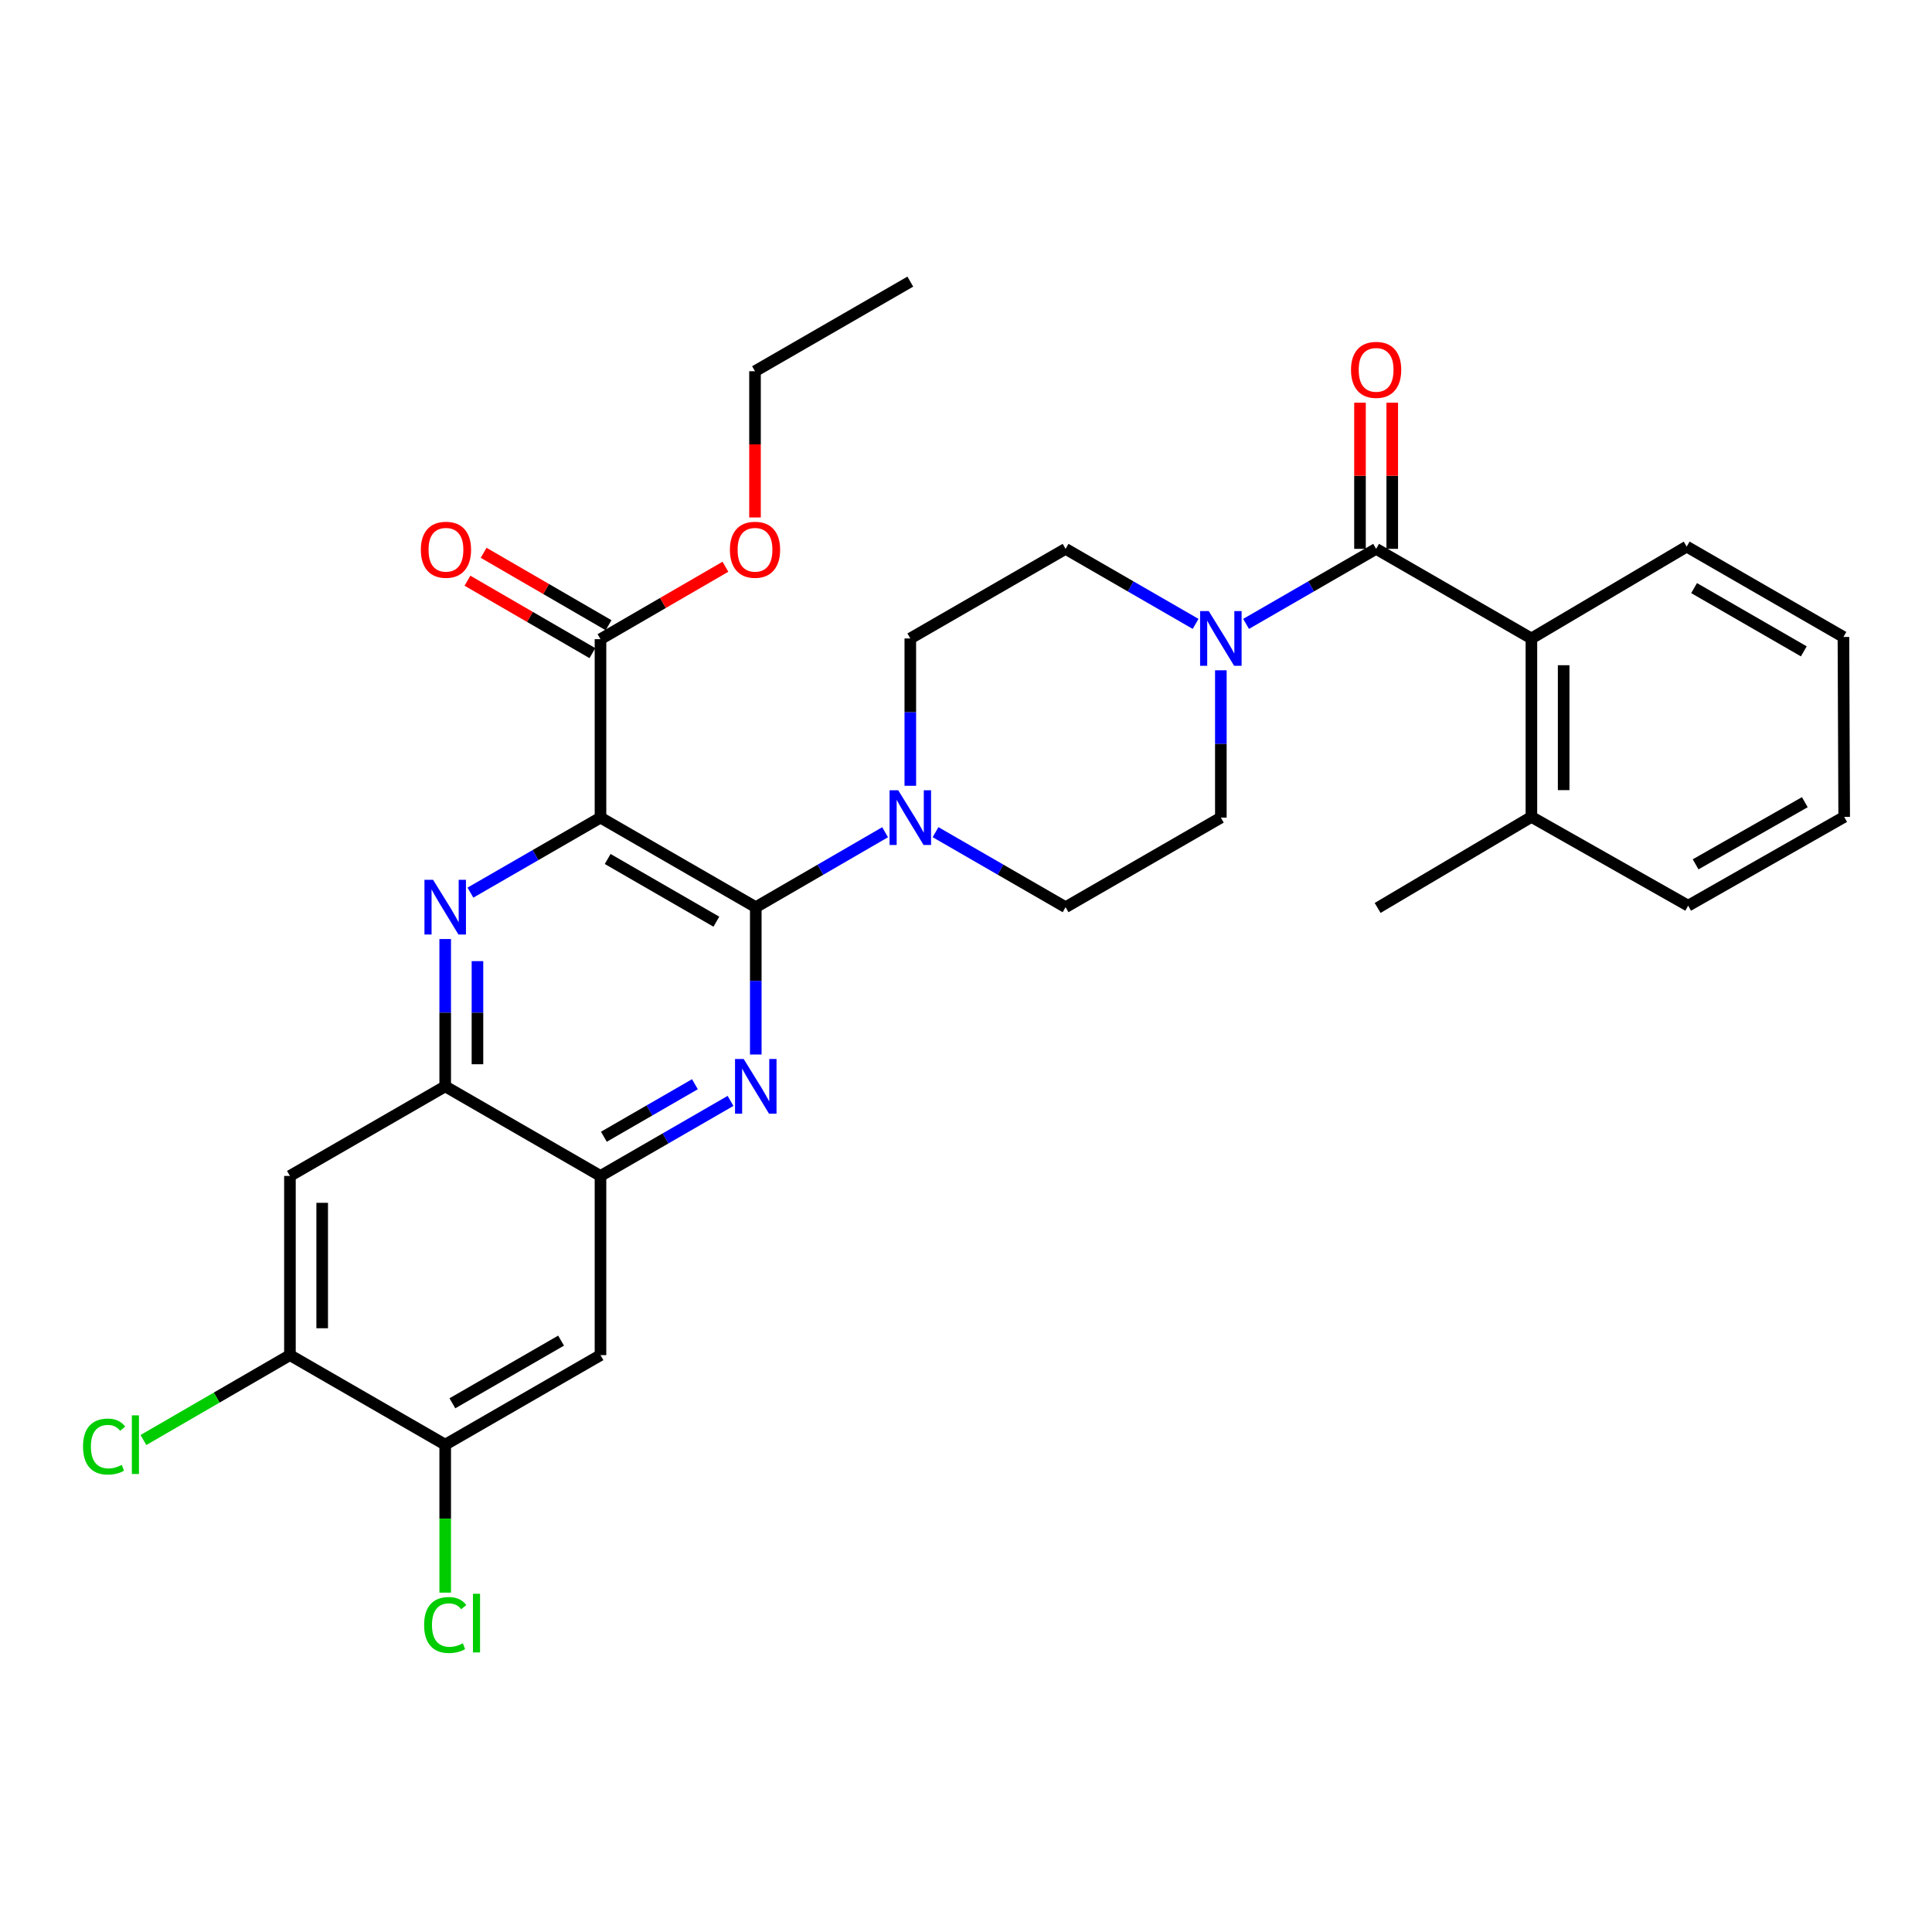 <?xml version='1.0' encoding='iso-8859-1'?>
<svg version='1.1' baseProfile='full'
              xmlns='http://www.w3.org/2000/svg'
                      xmlns:rdkit='http://www.rdkit.org/xml'
                      xmlns:xlink='http://www.w3.org/1999/xlink'
                  xml:space='preserve'
width='1000px' height='1000px' viewBox='0 0 1000 1000'>
<!-- END OF HEADER -->
<rect style='opacity:1.0;fill:#FFFFFF;stroke:none' width='1000' height='1000' x='0' y='0'> </rect>
<path class='bond-0' d='M 310.812,423.194 L 391.188,469.559' style='fill:none;fill-rule:evenodd;stroke:#000000;stroke-width:6px;stroke-linecap:butt;stroke-linejoin:miter;stroke-opacity:1' />
<path class='bond-0' d='M 314.527,444.61 L 370.79,477.066' style='fill:none;fill-rule:evenodd;stroke:#000000;stroke-width:6px;stroke-linecap:butt;stroke-linejoin:miter;stroke-opacity:1' />
<path class='bond-1' d='M 310.812,423.194 L 277.154,442.61' style='fill:none;fill-rule:evenodd;stroke:#000000;stroke-width:6px;stroke-linecap:butt;stroke-linejoin:miter;stroke-opacity:1' />
<path class='bond-1' d='M 277.154,442.61 L 243.496,462.026' style='fill:none;fill-rule:evenodd;stroke:#0000FF;stroke-width:6px;stroke-linecap:butt;stroke-linejoin:miter;stroke-opacity:1' />
<path class='bond-8' d='M 310.812,423.194 L 310.812,330.835' style='fill:none;fill-rule:evenodd;stroke:#000000;stroke-width:6px;stroke-linecap:butt;stroke-linejoin:miter;stroke-opacity:1' />
<path class='bond-2' d='M 391.188,469.559 L 391.188,507.685' style='fill:none;fill-rule:evenodd;stroke:#000000;stroke-width:6px;stroke-linecap:butt;stroke-linejoin:miter;stroke-opacity:1' />
<path class='bond-2' d='M 391.188,507.685 L 391.188,545.812' style='fill:none;fill-rule:evenodd;stroke:#0000FF;stroke-width:6px;stroke-linecap:butt;stroke-linejoin:miter;stroke-opacity:1' />
<path class='bond-4' d='M 391.188,469.559 L 424.656,450.159' style='fill:none;fill-rule:evenodd;stroke:#000000;stroke-width:6px;stroke-linecap:butt;stroke-linejoin:miter;stroke-opacity:1' />
<path class='bond-4' d='M 424.656,450.159 L 458.124,430.76' style='fill:none;fill-rule:evenodd;stroke:#0000FF;stroke-width:6px;stroke-linecap:butt;stroke-linejoin:miter;stroke-opacity:1' />
<path class='bond-6' d='M 230.436,486.038 L 230.436,524.164' style='fill:none;fill-rule:evenodd;stroke:#0000FF;stroke-width:6px;stroke-linecap:butt;stroke-linejoin:miter;stroke-opacity:1' />
<path class='bond-6' d='M 230.436,524.164 L 230.436,562.29' style='fill:none;fill-rule:evenodd;stroke:#000000;stroke-width:6px;stroke-linecap:butt;stroke-linejoin:miter;stroke-opacity:1' />
<path class='bond-6' d='M 247.131,497.475 L 247.131,524.164' style='fill:none;fill-rule:evenodd;stroke:#0000FF;stroke-width:6px;stroke-linecap:butt;stroke-linejoin:miter;stroke-opacity:1' />
<path class='bond-6' d='M 247.131,524.164 L 247.131,550.852' style='fill:none;fill-rule:evenodd;stroke:#000000;stroke-width:6px;stroke-linecap:butt;stroke-linejoin:miter;stroke-opacity:1' />
<path class='bond-31' d='M 378.128,569.825 L 344.47,589.245' style='fill:none;fill-rule:evenodd;stroke:#0000FF;stroke-width:6px;stroke-linecap:butt;stroke-linejoin:miter;stroke-opacity:1' />
<path class='bond-31' d='M 344.47,589.245 L 310.812,608.664' style='fill:none;fill-rule:evenodd;stroke:#000000;stroke-width:6px;stroke-linecap:butt;stroke-linejoin:miter;stroke-opacity:1' />
<path class='bond-31' d='M 359.688,561.19 L 336.127,574.784' style='fill:none;fill-rule:evenodd;stroke:#0000FF;stroke-width:6px;stroke-linecap:butt;stroke-linejoin:miter;stroke-opacity:1' />
<path class='bond-31' d='M 336.127,574.784 L 312.566,588.378' style='fill:none;fill-rule:evenodd;stroke:#000000;stroke-width:6px;stroke-linecap:butt;stroke-linejoin:miter;stroke-opacity:1' />
<path class='bond-3' d='M 712.276,284.089 L 678.622,303.509' style='fill:none;fill-rule:evenodd;stroke:#000000;stroke-width:6px;stroke-linecap:butt;stroke-linejoin:miter;stroke-opacity:1' />
<path class='bond-3' d='M 678.622,303.509 L 644.969,322.928' style='fill:none;fill-rule:evenodd;stroke:#0000FF;stroke-width:6px;stroke-linecap:butt;stroke-linejoin:miter;stroke-opacity:1' />
<path class='bond-9' d='M 712.276,284.089 L 792.652,330.464' style='fill:none;fill-rule:evenodd;stroke:#000000;stroke-width:6px;stroke-linecap:butt;stroke-linejoin:miter;stroke-opacity:1' />
<path class='bond-14' d='M 720.623,284.089 L 720.623,246.263' style='fill:none;fill-rule:evenodd;stroke:#000000;stroke-width:6px;stroke-linecap:butt;stroke-linejoin:miter;stroke-opacity:1' />
<path class='bond-14' d='M 720.623,246.263 L 720.623,208.437' style='fill:none;fill-rule:evenodd;stroke:#FF0000;stroke-width:6px;stroke-linecap:butt;stroke-linejoin:miter;stroke-opacity:1' />
<path class='bond-14' d='M 703.929,284.089 L 703.929,246.263' style='fill:none;fill-rule:evenodd;stroke:#000000;stroke-width:6px;stroke-linecap:butt;stroke-linejoin:miter;stroke-opacity:1' />
<path class='bond-14' d='M 703.929,246.263 L 703.929,208.437' style='fill:none;fill-rule:evenodd;stroke:#FF0000;stroke-width:6px;stroke-linecap:butt;stroke-linejoin:miter;stroke-opacity:1' />
<path class='bond-15' d='M 471.175,406.716 L 471.175,368.59' style='fill:none;fill-rule:evenodd;stroke:#0000FF;stroke-width:6px;stroke-linecap:butt;stroke-linejoin:miter;stroke-opacity:1' />
<path class='bond-15' d='M 471.175,368.59 L 471.175,330.464' style='fill:none;fill-rule:evenodd;stroke:#000000;stroke-width:6px;stroke-linecap:butt;stroke-linejoin:miter;stroke-opacity:1' />
<path class='bond-16' d='M 484.235,430.729 L 517.888,450.144' style='fill:none;fill-rule:evenodd;stroke:#0000FF;stroke-width:6px;stroke-linecap:butt;stroke-linejoin:miter;stroke-opacity:1' />
<path class='bond-16' d='M 517.888,450.144 L 551.542,469.559' style='fill:none;fill-rule:evenodd;stroke:#000000;stroke-width:6px;stroke-linecap:butt;stroke-linejoin:miter;stroke-opacity:1' />
<path class='bond-5' d='M 618.849,322.928 L 585.196,303.509' style='fill:none;fill-rule:evenodd;stroke:#0000FF;stroke-width:6px;stroke-linecap:butt;stroke-linejoin:miter;stroke-opacity:1' />
<path class='bond-5' d='M 585.196,303.509 L 551.542,284.089' style='fill:none;fill-rule:evenodd;stroke:#000000;stroke-width:6px;stroke-linecap:butt;stroke-linejoin:miter;stroke-opacity:1' />
<path class='bond-32' d='M 631.909,346.942 L 631.909,385.068' style='fill:none;fill-rule:evenodd;stroke:#0000FF;stroke-width:6px;stroke-linecap:butt;stroke-linejoin:miter;stroke-opacity:1' />
<path class='bond-32' d='M 631.909,385.068 L 631.909,423.194' style='fill:none;fill-rule:evenodd;stroke:#000000;stroke-width:6px;stroke-linecap:butt;stroke-linejoin:miter;stroke-opacity:1' />
<path class='bond-7' d='M 230.436,562.29 L 310.812,608.664' style='fill:none;fill-rule:evenodd;stroke:#000000;stroke-width:6px;stroke-linecap:butt;stroke-linejoin:miter;stroke-opacity:1' />
<path class='bond-10' d='M 230.436,562.29 L 150.069,608.664' style='fill:none;fill-rule:evenodd;stroke:#000000;stroke-width:6px;stroke-linecap:butt;stroke-linejoin:miter;stroke-opacity:1' />
<path class='bond-11' d='M 310.812,608.664 L 310.812,701.413' style='fill:none;fill-rule:evenodd;stroke:#000000;stroke-width:6px;stroke-linecap:butt;stroke-linejoin:miter;stroke-opacity:1' />
<path class='bond-19' d='M 314.998,323.613 L 282.661,304.868' style='fill:none;fill-rule:evenodd;stroke:#000000;stroke-width:6px;stroke-linecap:butt;stroke-linejoin:miter;stroke-opacity:1' />
<path class='bond-19' d='M 282.661,304.868 L 250.323,286.123' style='fill:none;fill-rule:evenodd;stroke:#FF0000;stroke-width:6px;stroke-linecap:butt;stroke-linejoin:miter;stroke-opacity:1' />
<path class='bond-19' d='M 306.626,338.057 L 274.288,319.312' style='fill:none;fill-rule:evenodd;stroke:#000000;stroke-width:6px;stroke-linecap:butt;stroke-linejoin:miter;stroke-opacity:1' />
<path class='bond-19' d='M 274.288,319.312 L 241.95,300.567' style='fill:none;fill-rule:evenodd;stroke:#FF0000;stroke-width:6px;stroke-linecap:butt;stroke-linejoin:miter;stroke-opacity:1' />
<path class='bond-23' d='M 310.812,330.835 L 343.145,312.09' style='fill:none;fill-rule:evenodd;stroke:#000000;stroke-width:6px;stroke-linecap:butt;stroke-linejoin:miter;stroke-opacity:1' />
<path class='bond-23' d='M 343.145,312.09 L 375.478,293.346' style='fill:none;fill-rule:evenodd;stroke:#FF0000;stroke-width:6px;stroke-linecap:butt;stroke-linejoin:miter;stroke-opacity:1' />
<path class='bond-20' d='M 792.652,330.464 L 792.652,422.823' style='fill:none;fill-rule:evenodd;stroke:#000000;stroke-width:6px;stroke-linecap:butt;stroke-linejoin:miter;stroke-opacity:1' />
<path class='bond-20' d='M 809.347,344.318 L 809.347,408.969' style='fill:none;fill-rule:evenodd;stroke:#000000;stroke-width:6px;stroke-linecap:butt;stroke-linejoin:miter;stroke-opacity:1' />
<path class='bond-24' d='M 792.652,330.464 L 873.028,282.921' style='fill:none;fill-rule:evenodd;stroke:#000000;stroke-width:6px;stroke-linecap:butt;stroke-linejoin:miter;stroke-opacity:1' />
<path class='bond-13' d='M 150.069,608.664 L 150.069,701.413' style='fill:none;fill-rule:evenodd;stroke:#000000;stroke-width:6px;stroke-linecap:butt;stroke-linejoin:miter;stroke-opacity:1' />
<path class='bond-13' d='M 166.764,622.577 L 166.764,687.501' style='fill:none;fill-rule:evenodd;stroke:#000000;stroke-width:6px;stroke-linecap:butt;stroke-linejoin:miter;stroke-opacity:1' />
<path class='bond-33' d='M 310.812,701.413 L 230.436,747.76' style='fill:none;fill-rule:evenodd;stroke:#000000;stroke-width:6px;stroke-linecap:butt;stroke-linejoin:miter;stroke-opacity:1' />
<path class='bond-33' d='M 290.416,693.903 L 234.153,726.345' style='fill:none;fill-rule:evenodd;stroke:#000000;stroke-width:6px;stroke-linecap:butt;stroke-linejoin:miter;stroke-opacity:1' />
<path class='bond-12' d='M 230.436,747.76 L 150.069,701.413' style='fill:none;fill-rule:evenodd;stroke:#000000;stroke-width:6px;stroke-linecap:butt;stroke-linejoin:miter;stroke-opacity:1' />
<path class='bond-22' d='M 230.436,747.76 L 230.436,786.055' style='fill:none;fill-rule:evenodd;stroke:#000000;stroke-width:6px;stroke-linecap:butt;stroke-linejoin:miter;stroke-opacity:1' />
<path class='bond-22' d='M 230.436,786.055 L 230.436,824.35' style='fill:none;fill-rule:evenodd;stroke:#00CC00;stroke-width:6px;stroke-linecap:butt;stroke-linejoin:miter;stroke-opacity:1' />
<path class='bond-21' d='M 150.069,701.413 L 112.156,723.384' style='fill:none;fill-rule:evenodd;stroke:#000000;stroke-width:6px;stroke-linecap:butt;stroke-linejoin:miter;stroke-opacity:1' />
<path class='bond-21' d='M 112.156,723.384 L 74.242,745.354' style='fill:none;fill-rule:evenodd;stroke:#00CC00;stroke-width:6px;stroke-linecap:butt;stroke-linejoin:miter;stroke-opacity:1' />
<path class='bond-18' d='M 471.175,330.464 L 551.542,284.089' style='fill:none;fill-rule:evenodd;stroke:#000000;stroke-width:6px;stroke-linecap:butt;stroke-linejoin:miter;stroke-opacity:1' />
<path class='bond-17' d='M 551.542,469.559 L 631.909,423.194' style='fill:none;fill-rule:evenodd;stroke:#000000;stroke-width:6px;stroke-linecap:butt;stroke-linejoin:miter;stroke-opacity:1' />
<path class='bond-25' d='M 792.652,422.823 L 713.064,469.949' style='fill:none;fill-rule:evenodd;stroke:#000000;stroke-width:6px;stroke-linecap:butt;stroke-linejoin:miter;stroke-opacity:1' />
<path class='bond-26' d='M 792.652,422.823 L 873.789,468.78' style='fill:none;fill-rule:evenodd;stroke:#000000;stroke-width:6px;stroke-linecap:butt;stroke-linejoin:miter;stroke-opacity:1' />
<path class='bond-27' d='M 390.79,267.842 L 390.79,229.994' style='fill:none;fill-rule:evenodd;stroke:#FF0000;stroke-width:6px;stroke-linecap:butt;stroke-linejoin:miter;stroke-opacity:1' />
<path class='bond-27' d='M 390.79,229.994 L 390.79,192.147' style='fill:none;fill-rule:evenodd;stroke:#000000;stroke-width:6px;stroke-linecap:butt;stroke-linejoin:miter;stroke-opacity:1' />
<path class='bond-28' d='M 873.028,282.921 L 954.156,329.694' style='fill:none;fill-rule:evenodd;stroke:#000000;stroke-width:6px;stroke-linecap:butt;stroke-linejoin:miter;stroke-opacity:1' />
<path class='bond-28' d='M 876.859,304.4 L 933.648,337.141' style='fill:none;fill-rule:evenodd;stroke:#000000;stroke-width:6px;stroke-linecap:butt;stroke-linejoin:miter;stroke-opacity:1' />
<path class='bond-34' d='M 873.789,468.78 L 954.545,422.823' style='fill:none;fill-rule:evenodd;stroke:#000000;stroke-width:6px;stroke-linecap:butt;stroke-linejoin:miter;stroke-opacity:1' />
<path class='bond-34' d='M 877.645,447.377 L 934.175,415.207' style='fill:none;fill-rule:evenodd;stroke:#000000;stroke-width:6px;stroke-linecap:butt;stroke-linejoin:miter;stroke-opacity:1' />
<path class='bond-29' d='M 390.79,192.147 L 471.175,145.764' style='fill:none;fill-rule:evenodd;stroke:#000000;stroke-width:6px;stroke-linecap:butt;stroke-linejoin:miter;stroke-opacity:1' />
<path class='bond-30' d='M 954.156,329.694 L 954.545,422.823' style='fill:none;fill-rule:evenodd;stroke:#000000;stroke-width:6px;stroke-linecap:butt;stroke-linejoin:miter;stroke-opacity:1' />
<path  class='atom-2' d='M 224.176 455.399
L 233.456 470.399
Q 234.376 471.879, 235.856 474.559
Q 237.336 477.239, 237.416 477.399
L 237.416 455.399
L 241.176 455.399
L 241.176 483.719
L 237.296 483.719
L 227.336 467.319
Q 226.176 465.399, 224.936 463.199
Q 223.736 460.999, 223.376 460.319
L 223.376 483.719
L 219.696 483.719
L 219.696 455.399
L 224.176 455.399
' fill='#0000FF'/>
<path  class='atom-3' d='M 384.928 548.13
L 394.208 563.13
Q 395.128 564.61, 396.608 567.29
Q 398.088 569.97, 398.168 570.13
L 398.168 548.13
L 401.928 548.13
L 401.928 576.45
L 398.048 576.45
L 388.088 560.05
Q 386.928 558.13, 385.688 555.93
Q 384.488 553.73, 384.128 553.05
L 384.128 576.45
L 380.448 576.45
L 380.448 548.13
L 384.928 548.13
' fill='#0000FF'/>
<path  class='atom-5' d='M 464.915 409.034
L 474.195 424.034
Q 475.115 425.514, 476.595 428.194
Q 478.075 430.874, 478.155 431.034
L 478.155 409.034
L 481.915 409.034
L 481.915 437.354
L 478.035 437.354
L 468.075 420.954
Q 466.915 419.034, 465.675 416.834
Q 464.475 414.634, 464.115 413.954
L 464.115 437.354
L 460.435 437.354
L 460.435 409.034
L 464.915 409.034
' fill='#0000FF'/>
<path  class='atom-6' d='M 625.649 316.304
L 634.929 331.304
Q 635.849 332.784, 637.329 335.464
Q 638.809 338.144, 638.889 338.304
L 638.889 316.304
L 642.649 316.304
L 642.649 344.624
L 638.769 344.624
L 628.809 328.224
Q 627.649 326.304, 626.409 324.104
Q 625.209 321.904, 624.849 321.224
L 624.849 344.624
L 621.169 344.624
L 621.169 316.304
L 625.649 316.304
' fill='#0000FF'/>
<path  class='atom-15' d='M 699.276 191.439
Q 699.276 184.639, 702.636 180.839
Q 705.996 177.039, 712.276 177.039
Q 718.556 177.039, 721.916 180.839
Q 725.276 184.639, 725.276 191.439
Q 725.276 198.319, 721.876 202.239
Q 718.476 206.119, 712.276 206.119
Q 706.036 206.119, 702.636 202.239
Q 699.276 198.359, 699.276 191.439
M 712.276 202.919
Q 716.596 202.919, 718.916 200.039
Q 721.276 197.119, 721.276 191.439
Q 721.276 185.879, 718.916 183.079
Q 716.596 180.239, 712.276 180.239
Q 707.956 180.239, 705.596 183.039
Q 703.276 185.839, 703.276 191.439
Q 703.276 197.159, 705.596 200.039
Q 707.956 202.919, 712.276 202.919
' fill='#FF0000'/>
<path  class='atom-20' d='M 217.825 284.55
Q 217.825 277.75, 221.185 273.95
Q 224.545 270.15, 230.825 270.15
Q 237.105 270.15, 240.465 273.95
Q 243.825 277.75, 243.825 284.55
Q 243.825 291.43, 240.425 295.35
Q 237.025 299.23, 230.825 299.23
Q 224.585 299.23, 221.185 295.35
Q 217.825 291.47, 217.825 284.55
M 230.825 296.03
Q 235.145 296.03, 237.465 293.15
Q 239.825 290.23, 239.825 284.55
Q 239.825 278.99, 237.465 276.19
Q 235.145 273.35, 230.825 273.35
Q 226.505 273.35, 224.145 276.15
Q 221.825 278.95, 221.825 284.55
Q 221.825 290.27, 224.145 293.15
Q 226.505 296.03, 230.825 296.03
' fill='#FF0000'/>
<path  class='atom-22' d='M 42.971 748.74
Q 42.971 741.7, 46.251 738.02
Q 49.571 734.3, 55.851 734.3
Q 61.691 734.3, 64.811 738.42
L 62.171 740.58
Q 59.891 737.58, 55.851 737.58
Q 51.571 737.58, 49.291 740.46
Q 47.051 743.3, 47.051 748.74
Q 47.051 754.34, 49.371 757.22
Q 51.731 760.1, 56.291 760.1
Q 59.411 760.1, 63.051 758.22
L 64.171 761.22
Q 62.691 762.18, 60.451 762.74
Q 58.211 763.3, 55.731 763.3
Q 49.571 763.3, 46.251 759.54
Q 42.971 755.78, 42.971 748.74
' fill='#00CC00'/>
<path  class='atom-22' d='M 68.251 732.58
L 71.931 732.58
L 71.931 762.94
L 68.251 762.94
L 68.251 732.58
' fill='#00CC00'/>
<path  class='atom-23' d='M 219.516 841.099
Q 219.516 834.059, 222.796 830.379
Q 226.116 826.659, 232.396 826.659
Q 238.236 826.659, 241.356 830.779
L 238.716 832.939
Q 236.436 829.939, 232.396 829.939
Q 228.116 829.939, 225.836 832.819
Q 223.596 835.659, 223.596 841.099
Q 223.596 846.699, 225.916 849.579
Q 228.276 852.459, 232.836 852.459
Q 235.956 852.459, 239.596 850.579
L 240.716 853.579
Q 239.236 854.539, 236.996 855.099
Q 234.756 855.659, 232.276 855.659
Q 226.116 855.659, 222.796 851.899
Q 219.516 848.139, 219.516 841.099
' fill='#00CC00'/>
<path  class='atom-23' d='M 244.796 824.939
L 248.476 824.939
L 248.476 855.299
L 244.796 855.299
L 244.796 824.939
' fill='#00CC00'/>
<path  class='atom-24' d='M 377.79 284.55
Q 377.79 277.75, 381.15 273.95
Q 384.51 270.15, 390.79 270.15
Q 397.07 270.15, 400.43 273.95
Q 403.79 277.75, 403.79 284.55
Q 403.79 291.43, 400.39 295.35
Q 396.99 299.23, 390.79 299.23
Q 384.55 299.23, 381.15 295.35
Q 377.79 291.47, 377.79 284.55
M 390.79 296.03
Q 395.11 296.03, 397.43 293.15
Q 399.79 290.23, 399.79 284.55
Q 399.79 278.99, 397.43 276.19
Q 395.11 273.35, 390.79 273.35
Q 386.47 273.35, 384.11 276.15
Q 381.79 278.95, 381.79 284.55
Q 381.79 290.27, 384.11 293.15
Q 386.47 296.03, 390.79 296.03
' fill='#FF0000'/>
</svg>
